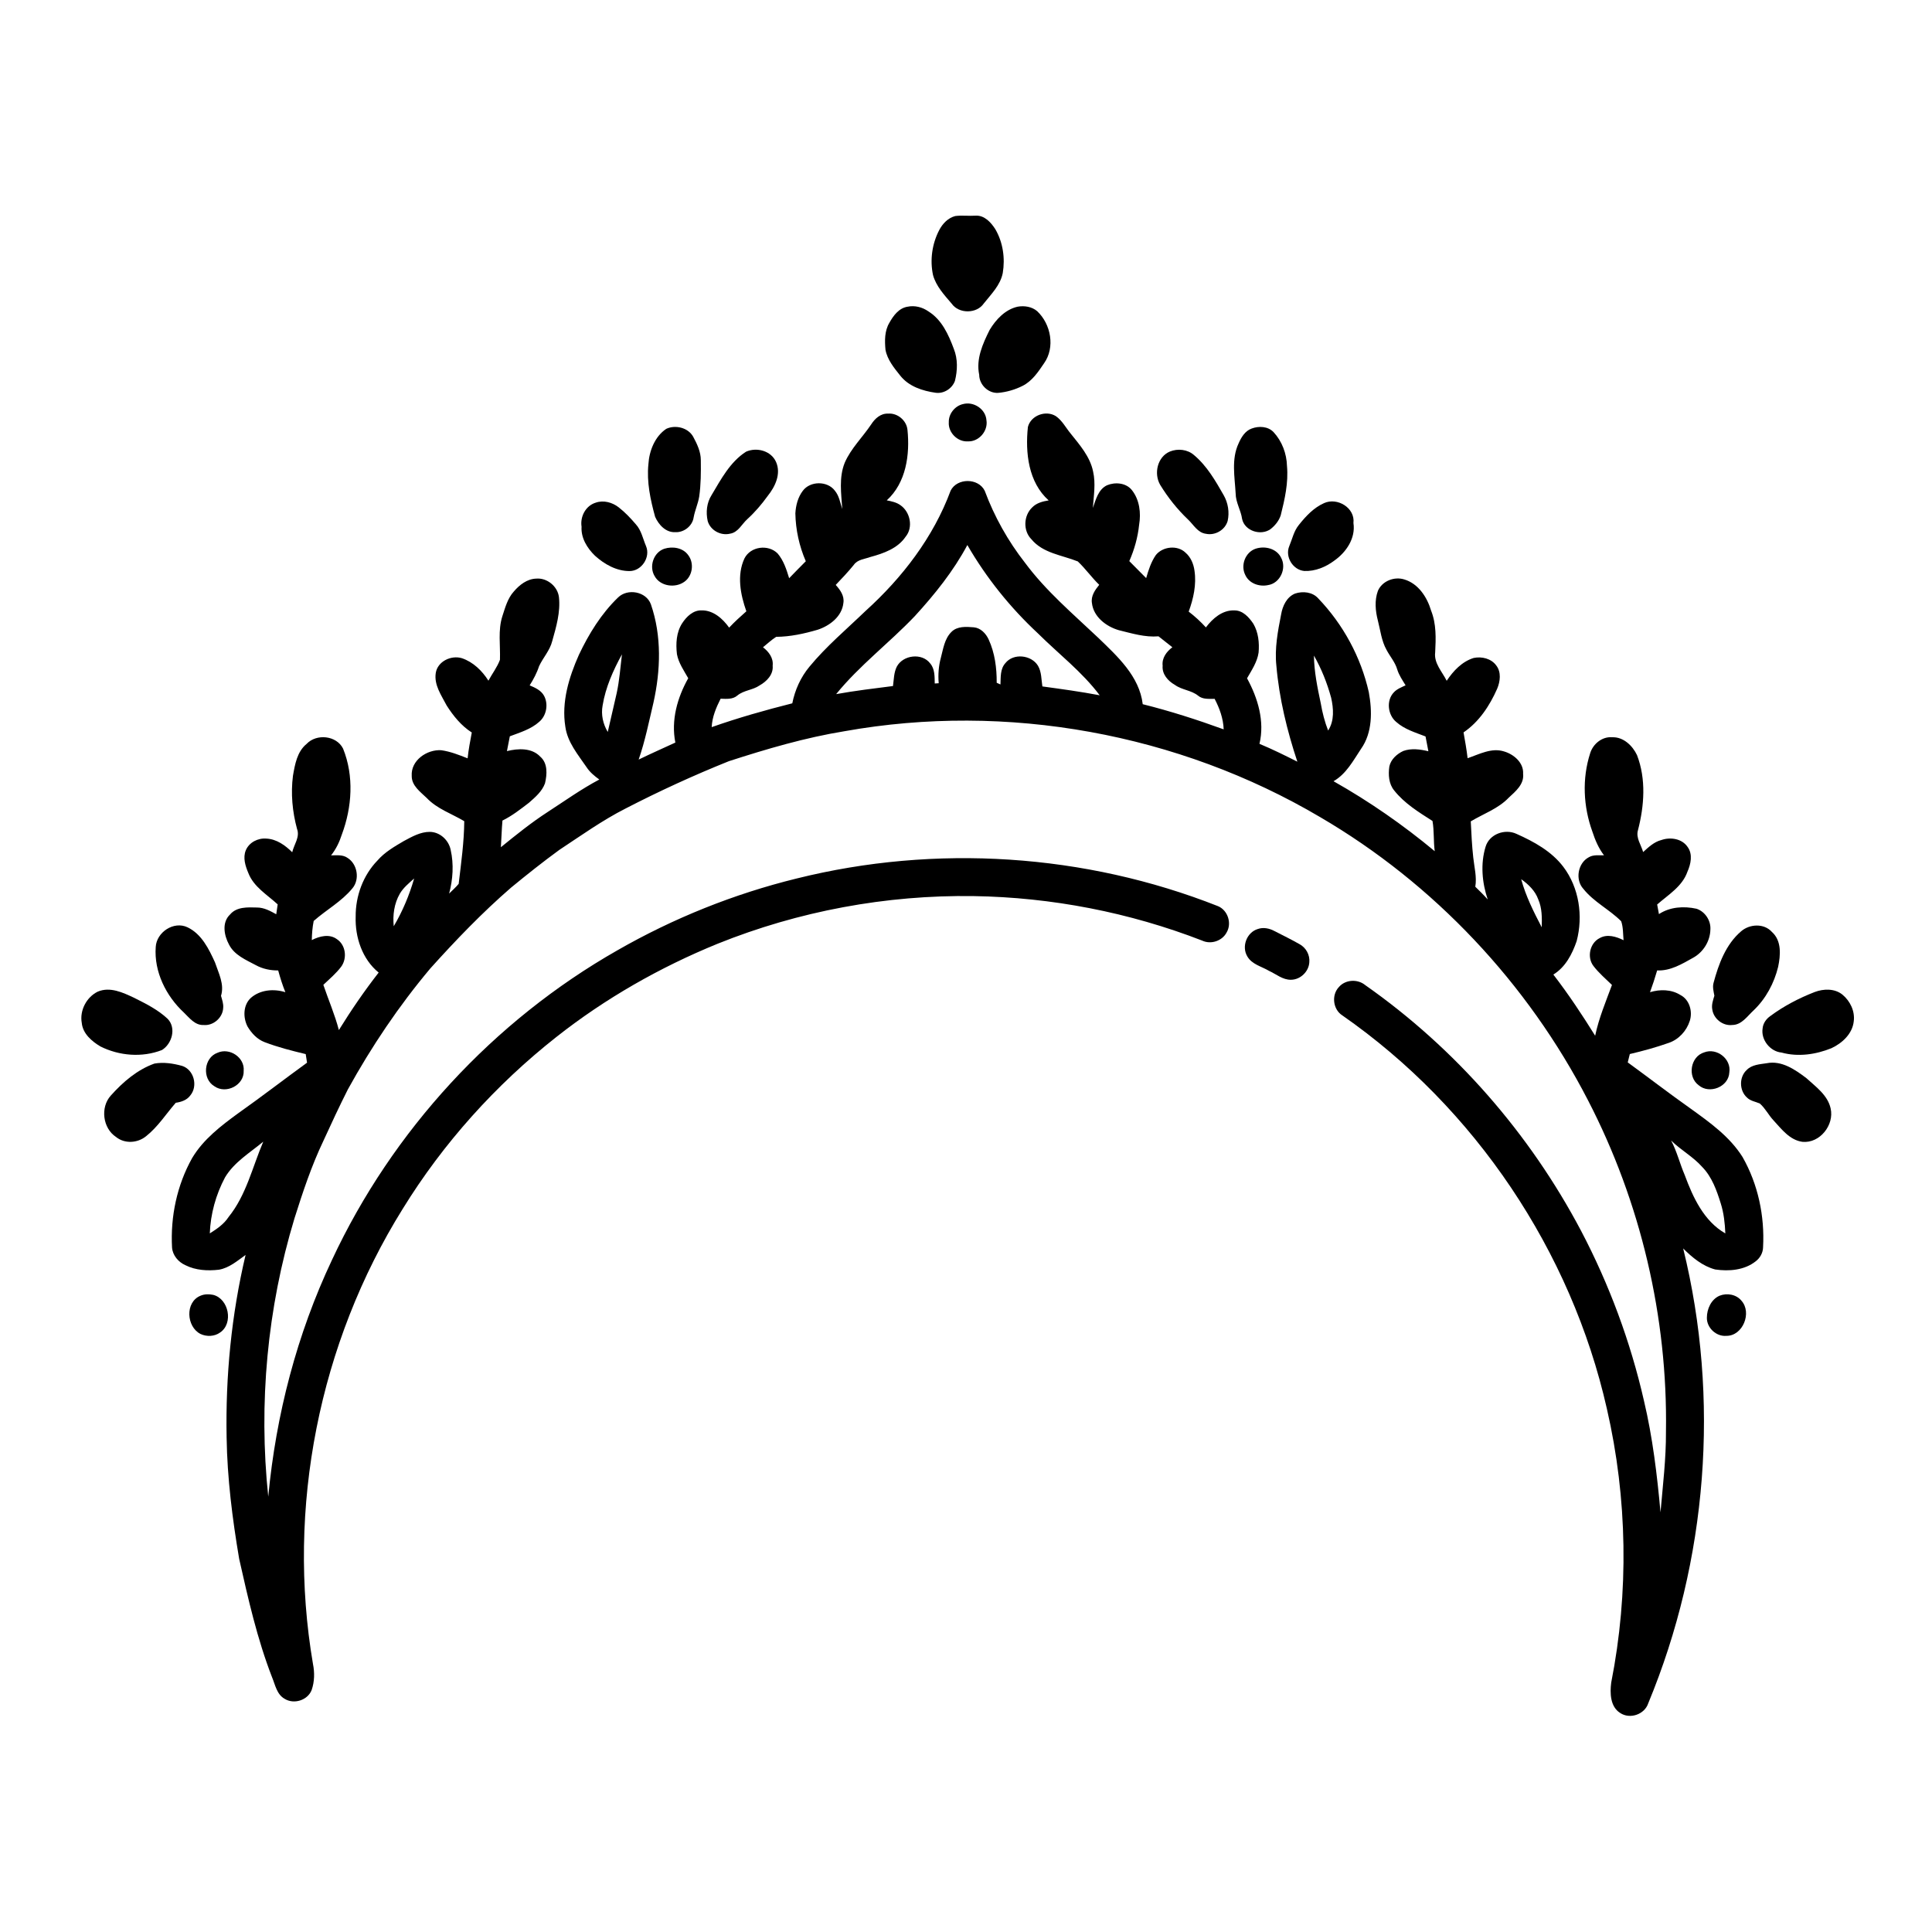 <?xml version="1.0" encoding="UTF-8"?>
<!-- Uploaded to: ICON Repo, www.iconrepo.com, Generator: ICON Repo Mixer Tools -->
<svg fill="#000000" width="800px" height="800px" version="1.1" viewBox="144 144 512 512" xmlns="http://www.w3.org/2000/svg">
 <g>
  <path d="m397.17 201.25c1.766-0.227 3.57 0.027 5.359-0.094 2.359-0.152 4.125 1.809 5.273 3.637 2 3.461 2.598 7.637 1.941 11.559-0.629 3.215-3.059 5.598-5.023 8.066-1.879 2.769-6.609 2.797-8.523 0.043-1.949-2.285-4.121-4.598-4.938-7.57-0.852-3.992-0.246-8.27 1.633-11.891 0.895-1.719 2.344-3.258 4.277-3.75z"/>
  <path d="m384.47 225.29c1.934-0.414 3.973 0.102 5.57 1.238 3.547 2.184 5.336 6.168 6.731 9.922 1.082 2.699 0.992 5.711 0.297 8.492-0.738 2.035-2.953 3.453-5.117 3.144-3.461-0.488-7.109-1.672-9.359-4.516-1.641-2.059-3.434-4.215-3.93-6.871-0.223-2.398-0.254-5.004 1.02-7.137 1.055-1.891 2.504-3.891 4.789-4.273z"/>
  <path d="m413.66 225.28c1.785-0.32 3.789-0.027 5.199 1.184 3.66 3.434 4.812 9.609 1.824 13.812-1.543 2.285-3.164 4.723-5.707 5.992-2 1-4.199 1.645-6.418 1.844-2.652 0.188-5.055-2.164-5.059-4.793-0.887-4.188 0.945-8.242 2.773-11.902 1.664-2.766 4.129-5.394 7.387-6.137z"/>
  <path d="m399.19 251.09c2.82-0.781 6.019 1.309 6.227 4.266 0.473 2.856-2 5.734-4.902 5.613-2.746 0.191-5.269-2.34-5.074-5.082-0.07-2.215 1.609-4.305 3.75-4.797z"/>
  <path d="m374.88 256.46c0.984-1.539 2.516-2.938 4.469-2.844 2.496-0.215 4.906 1.809 5.141 4.297 0.676 6.574-0.355 14.016-5.488 18.688 1.266 0.246 2.586 0.516 3.652 1.301 2.57 1.793 3.406 5.832 1.355 8.32-2.102 3.125-5.848 4.434-9.32 5.379-1.52 0.562-3.43 0.652-4.426 2.106-1.508 1.844-3.137 3.586-4.789 5.305 1.18 1.305 2.332 2.887 2.035 4.762-0.371 3.602-3.602 6.055-6.824 7.117-3.574 1.047-7.25 1.848-10.988 1.879-1.262 0.797-2.34 1.84-3.496 2.762 1.516 1.16 2.801 2.84 2.562 4.867 0.227 2.367-1.57 4.18-3.477 5.254-1.797 1.246-4.164 1.25-5.875 2.664-1.234 1.078-2.93 0.895-4.441 0.848-1.191 2.367-2.238 4.856-2.367 7.535 7-2.469 14.164-4.496 21.363-6.312 0.703-3.547 2.223-6.914 4.543-9.703 4.457-5.41 9.848-9.934 14.879-14.785 9.715-8.785 17.973-19.523 22.543-31.883 1.727-3.398 7.344-3.383 9.031 0.047 2.551 6.856 6.168 13.32 10.684 19.09 5.547 7.481 12.688 13.512 19.414 19.883 5.062 4.898 10.895 10.176 11.773 17.586 7.277 1.812 14.41 4.109 21.453 6.668-0.105-2.859-1.082-5.582-2.402-8.09-1.484-0.012-3.141 0.191-4.363-0.828-1.809-1.469-4.297-1.504-6.168-2.871-1.832-1.035-3.449-2.844-3.242-5.098-0.238-2.035 1.043-3.723 2.578-4.875-1.223-0.965-2.438-1.941-3.672-2.894-3.586 0.305-7.074-0.785-10.516-1.625-3.344-0.973-6.727-3.531-7.133-7.211-0.301-1.867 0.832-3.457 1.938-4.816-2.019-1.949-3.644-4.277-5.676-6.195-4.191-1.684-9.238-2.164-12.293-5.871-2.262-2.277-2.086-6.266 0.207-8.449 1.145-1.18 2.789-1.602 4.363-1.852-5.402-4.832-6.223-12.668-5.504-19.465 0.789-3.066 4.742-4.523 7.402-2.871 1.691 1.168 2.644 3.074 3.934 4.629 2.426 3.035 5.148 6.133 5.941 10.051 0.73 3.191 0.16 6.457-0.062 9.66 0.789-2.219 1.422-4.902 3.75-6.019 2.176-0.902 5.078-0.652 6.613 1.309 2.016 2.555 2.426 6.047 1.895 9.18-0.348 3.324-1.258 6.555-2.602 9.613 1.496 1.496 2.981 3 4.469 4.504 0.617-2.117 1.297-4.273 2.559-6.102 1.824-2.297 5.746-2.723 7.883-0.629 1.383 1.191 2.121 2.965 2.363 4.75 0.555 3.684-0.27 7.41-1.535 10.863 1.648 1.254 3.168 2.66 4.562 4.184 1.77-2.356 4.348-4.613 7.484-4.504 2.269-0.062 3.922 1.801 5.086 3.527 1.336 2.281 1.625 5.055 1.391 7.652-0.363 2.504-1.828 4.652-3.059 6.809 2.867 5.25 4.719 11.395 3.293 17.371 3.414 1.414 6.734 3.062 10.039 4.727-2.734-8.254-4.816-16.777-5.562-25.453-0.488-4.57 0.387-9.121 1.262-13.582 0.375-2.219 1.484-4.621 3.695-5.519 2.07-0.688 4.625-0.426 6.141 1.285 6.598 6.879 11.324 15.578 13.406 24.883 0.91 4.984 0.988 10.672-2.059 14.98-2.082 3.129-3.914 6.648-7.297 8.586 9.473 5.348 18.449 11.586 26.82 18.543-0.363-2.66-0.121-5.375-0.594-8.012-3.641-2.324-7.434-4.648-10.148-8.078-1.457-1.766-1.598-4.207-1.285-6.375 0.41-1.883 2.004-3.309 3.695-4.094 2.141-0.773 4.481-0.445 6.648 0.074-0.258-1.305-0.52-2.609-0.754-3.922-2.672-1.043-5.543-1.867-7.731-3.812-2.277-1.848-2.746-5.723-0.664-7.879 0.836-0.906 2.019-1.34 3.109-1.855-0.824-1.363-1.75-2.688-2.219-4.223-0.551-1.918-1.914-3.426-2.824-5.164-1.348-2.394-1.629-5.176-2.305-7.797-0.66-2.555-0.91-5.332 0.012-7.856 1.117-2.598 4.332-3.863 6.988-3.023 3.738 1.113 6.059 4.711 7.113 8.273 1.398 3.504 1.273 7.332 1.078 11.023-0.383 2.906 1.852 5.141 3.051 7.562 1.746-2.625 4.059-5.09 7.148-6.047 2.137-0.453 4.66 0.148 5.988 1.992 1.367 1.758 1.051 4.223 0.242 6.156-1.977 4.488-4.793 8.785-8.914 11.578 0.402 2.269 0.812 4.543 1.078 6.84 3.078-1.047 6.34-2.852 9.664-1.793 2.594 0.758 5.231 2.996 5.043 5.934 0.301 2.762-1.996 4.641-3.809 6.32-2.781 2.914-6.672 4.246-10.062 6.277 0.16 3.191 0.305 6.391 0.66 9.57 0.266 2.574 0.984 5.148 0.539 7.75 1.129 1.094 2.254 2.203 3.297 3.379-1.508-4.438-1.953-9.449-0.57-13.973 0.996-3.344 5.102-4.852 8.188-3.418 4.625 2.062 9.293 4.617 12.418 8.738 4.191 5.531 5.285 13.051 3.527 19.695-1.18 3.441-2.973 6.894-6.172 8.855 3.996 5.188 7.617 10.648 11.078 16.207 0.973-4.641 2.82-9.023 4.453-13.453-1.684-1.633-3.492-3.172-4.918-5.043-1.762-2.312-0.957-6.07 1.668-7.375 2.008-1.145 4.398-0.398 6.324 0.559-0.16-1.676-0.074-3.414-0.629-5.023-3.102-3.117-7.246-5.09-10.016-8.574-2.25-2.43-1.469-6.879 1.465-8.402 1.207-0.707 2.664-0.465 4-0.5-1.43-1.863-2.352-4.035-3.074-6.254-2.418-6.625-2.773-14.055-0.598-20.789 0.762-2.492 3.191-4.484 5.875-4.242 2.941-0.102 5.367 2.234 6.547 4.746 2.434 6.34 1.926 13.414 0.246 19.883-0.602 2.035 0.848 3.894 1.371 5.793 1.434-1.297 2.898-2.703 4.836-3.188 2.387-0.84 5.453-0.379 6.949 1.832 1.422 1.945 0.852 4.551-0.055 6.59-1.355 3.887-5.07 6.082-8.012 8.664 0.148 0.844 0.309 1.695 0.469 2.547 2.922-1.93 6.594-2.16 9.945-1.426 2.281 0.73 3.871 3.168 3.688 5.551-0.07 3.043-1.875 5.945-4.527 7.418-2.965 1.656-6.051 3.551-9.578 3.379-0.559 1.945-1.195 3.867-1.891 5.766 2.644-0.793 5.637-0.766 8.035 0.738 2.434 1.234 3.305 4.371 2.504 6.863-0.84 2.66-2.949 4.969-5.621 5.852-3.359 1.188-6.801 2.129-10.27 2.941-0.184 0.734-0.375 1.469-0.551 2.215 5.559 4.043 11 8.25 16.621 12.215 5.102 3.676 10.41 7.441 13.809 12.867 4.106 7.207 5.887 15.641 5.434 23.906-0.023 1.469-0.789 2.84-1.949 3.723-2.996 2.371-7.086 2.703-10.742 2.164-3.328-0.879-6.094-3.18-8.48-5.566 9.797 39.797 6.422 82.707-9.266 120.55-0.973 2.953-4.852 4.277-7.434 2.547-2.652-1.668-2.731-5.281-2.371-8.051 4.711-23.914 4.309-48.812-1.148-72.559-9.449-41.812-34.93-79.75-70.109-104.25-2.484-1.57-2.934-5.375-0.918-7.508 1.719-2.019 4.981-2.191 7.004-0.508 23.879 16.75 43.59 39.344 57.195 65.129 7.453 14.191 13.078 29.344 16.645 44.973 2.309 9.73 3.492 19.668 4.394 29.609 0.609-7.113 1.488-14.223 1.445-21.375 0.477-30.371-6.688-60.816-20.641-87.789-15.984-31.027-40.84-57.461-70.992-75.074-37.555-22.172-83.078-30.461-126.02-22.777-10.449 1.699-20.629 4.695-30.68 7.949-9.301 3.731-18.426 7.922-27.328 12.516-6.195 3.141-11.844 7.195-17.629 11.008-4.356 3.18-8.582 6.539-12.75 9.965-7.637 6.617-14.656 13.918-21.406 21.422-8.344 9.926-15.609 20.734-21.867 32.078-2.266 4.496-4.391 9.055-6.484 13.633-3.148 6.606-5.461 13.562-7.66 20.531-7.211 23.801-9.555 49.031-6.949 73.758 2.035-21.68 7.594-43.066 16.902-62.77 15.988-34.254 42.789-63.344 75.648-82.035 14.836-8.504 30.863-14.941 47.473-19.016 36.793-9.164 76.422-6.609 111.69 7.336 2.574 1.086 3.695 4.519 2.281 6.934-1.168 2.277-4.172 3.281-6.488 2.188-19.281-7.481-39.898-11.477-60.574-11.797-23.16-0.34-46.371 3.981-67.852 12.629-15.297 6.242-29.793 14.5-42.77 24.742-16.055 12.66-29.953 28.102-40.676 45.516-22.164 35.562-30.84 79.281-23.785 120.59 0.461 2.289 0.422 4.707-0.348 6.922-1.051 2.727-4.711 3.871-7.164 2.324-2.098-1.172-2.492-3.734-3.348-5.758-3.926-10.129-6.316-20.742-8.695-31.32-1.805-10.641-3.16-21.371-3.328-32.176-0.309-16.242 1.281-32.551 5.027-48.371-2.188 1.566-4.332 3.434-7.062 3.914-2.984 0.344-6.144 0.18-8.867-1.188-1.875-0.824-3.402-2.598-3.559-4.684-0.449-8.191 1.305-16.547 5.332-23.727 2.977-4.992 7.688-8.57 12.312-11.941 6.125-4.328 12.066-8.918 18.133-13.324-0.121-0.762-0.242-1.523-0.355-2.277-3.688-0.879-7.375-1.82-10.922-3.176-1.945-0.75-3.43-2.348-4.481-4.106-1.238-2.379-1.211-5.715 0.875-7.621 2.488-2.168 6.074-2.461 9.137-1.5-0.766-1.879-1.371-3.816-1.902-5.766-2.062 0.016-4.117-0.402-5.93-1.402-2.633-1.406-5.703-2.664-7.117-5.484-1.305-2.414-1.926-5.856 0.293-7.941 1.746-2.09 4.688-1.914 7.141-1.848 1.855 0 3.519 0.91 5.098 1.785 0.137-0.871 0.262-1.742 0.383-2.613-2.766-2.562-6.352-4.621-7.773-8.301-0.789-1.871-1.492-4.043-0.68-6.027 0.875-2.121 3.25-3.309 5.484-3.109 2.691 0.137 4.973 1.785 6.82 3.617 0.465-2.051 2.098-4.023 1.277-6.18-1.238-4.57-1.688-9.387-1.082-14.086 0.527-3.027 1.094-6.383 3.617-8.445 2.629-2.777 7.91-2.25 9.664 1.246 2.93 7.254 2.383 15.516-0.324 22.762-0.633 1.988-1.551 3.894-2.856 5.535 1.469-0.008 3.113-0.242 4.387 0.68 2.609 1.637 3.262 5.695 1.27 8.047-2.859 3.5-6.91 5.688-10.262 8.648-0.336 1.668-0.469 3.371-0.504 5.074 2.016-1.035 4.644-1.719 6.637-0.258 2.387 1.555 2.793 5.106 1.133 7.336-1.359 1.781-3.086 3.246-4.707 4.781 1.355 4 3.043 7.887 4.113 11.98 3.254-5.254 6.746-10.363 10.547-15.234-4.348-3.527-6.277-9.359-6.094-14.832-0.047-5.438 1.969-10.941 5.773-14.863 1.922-2.219 4.508-3.703 7.008-5.172 2.152-1.145 4.387-2.438 6.894-2.418 2.676 0.039 4.988 2.195 5.5 4.773 0.859 3.801 0.598 7.824-0.41 11.574 0.852-0.852 1.773-1.645 2.531-2.578 0.652-5.519 1.434-11.039 1.48-16.605-3.348-1.996-7.219-3.262-9.949-6.148-1.684-1.633-4.012-3.25-3.973-5.856-0.27-4.109 4.035-7.043 7.816-6.801 2.426 0.34 4.731 1.254 6.996 2.152 0.238-2.301 0.676-4.574 1.105-6.848-2.777-1.773-4.898-4.391-6.652-7.144-1.387-2.684-3.387-5.426-2.898-8.625 0.484-3.086 4.078-4.781 6.926-3.922 2.996 1.016 5.363 3.324 7.031 5.957 0.996-1.852 2.316-3.551 3.055-5.531 0.141-3.856-0.562-7.828 0.648-11.578 0.742-2.266 1.375-4.688 3.012-6.504 1.504-1.773 3.527-3.356 5.945-3.434 2.867-0.254 5.68 2.035 6.027 4.891 0.438 3.977-0.715 7.883-1.781 11.672-0.617 2.488-2.438 4.383-3.488 6.656-0.586 1.805-1.488 3.473-2.488 5.074 1.465 0.613 3.051 1.32 3.836 2.801 1.164 2.203 0.621 5.223-1.289 6.84-2.199 1.988-5.098 2.828-7.805 3.856-0.246 1.309-0.512 2.609-0.766 3.922 2.949-0.727 6.566-0.922 8.832 1.473 2.027 1.75 1.816 4.707 1.254 7.066-0.773 2.144-2.59 3.691-4.262 5.156-2.234 1.711-4.473 3.473-7.012 4.711-0.211 2.356-0.258 4.711-0.418 7.066 4.019-3.258 8.047-6.519 12.395-9.332 4.519-2.938 8.922-6.078 13.691-8.609-1.277-0.918-2.512-1.938-3.379-3.266-2.269-3.324-5.062-6.602-5.625-10.727-1.055-6.559 0.953-13.117 3.598-19.059 2.637-5.559 5.926-10.906 10.379-15.195 2.516-2.465 7.445-1.602 8.691 1.805 2.898 8.379 2.59 17.516 0.68 26.082-1.199 5.047-2.211 10.16-3.918 15.074 3.207-1.562 6.477-3.004 9.723-4.504-1.176-5.906 0.52-11.902 3.414-17.051-1.148-2.035-2.555-4.023-2.992-6.367-0.328-2.781-0.176-5.793 1.391-8.211 1.148-1.754 2.918-3.496 5.176-3.402 3.074-0.047 5.582 2.207 7.266 4.57 1.434-1.531 2.992-2.941 4.562-4.328-1.57-4.438-2.57-9.574-0.504-14.012 1.617-3.207 6.309-3.809 8.797-1.309 1.582 1.859 2.348 4.25 3.047 6.555 1.461-1.512 2.93-3.019 4.414-4.5-1.738-3.996-2.684-8.328-2.766-12.688 0.117-2.109 0.68-4.289 1.984-5.992 1.957-2.625 6.504-2.652 8.477-0.027 1.156 1.383 1.418 3.219 1.973 4.879-0.277-4.078-0.926-8.344 0.641-12.258 1.656-3.828 4.734-6.762 7.027-10.191m25.477 31.984c-3.691 6.918-8.652 13.078-13.93 18.848-6.75 7.086-14.648 13.043-20.84 20.66 4.984-0.898 10.023-1.504 15.059-2.144 0.246-1.719 0.215-3.535 1.008-5.125 1.645-3.133 6.715-3.746 8.875-0.84 1.238 1.465 1.148 3.492 1.184 5.293 0.262-0.012 0.785-0.047 1.051-0.07-0.188-2.234-0.035-4.496 0.551-6.668 0.641-2.391 0.973-5.109 2.824-6.93 1.535-1.559 3.91-1.383 5.914-1.223 1.824 0.16 3.219 1.633 3.949 3.223 1.648 3.582 2.156 7.562 2.133 11.477 0.25 0.113 0.742 0.34 0.996 0.449 0.082-1.922-0.09-4.113 1.301-5.652 2.141-2.715 6.891-2.191 8.645 0.695 0.969 1.648 0.871 3.644 1.164 5.477 5.078 0.691 10.152 1.391 15.188 2.344-4.66-6.211-10.887-10.957-16.363-16.398-7.344-6.832-13.688-14.734-18.707-23.414m-96.66 42.512c-0.453 2.43 0.102 4.918 1.363 7.023 0.75-3.441 1.617-6.852 2.367-10.293 0.738-3.387 0.977-6.848 1.391-10.277-2.32 4.242-4.344 8.746-5.121 13.547m190.32-0.555c0.418 2.453 1.043 4.879 1.945 7.199 1.691-2.574 1.445-5.832 0.801-8.699-1.066-3.891-2.562-7.664-4.562-11.164 0.059 4.281 0.93 8.492 1.816 12.664m-244.07 50.457c-1.488 2.59-1.91 5.664-1.602 8.605 2.344-3.969 4.129-8.23 5.406-12.66-1.371 1.242-2.863 2.434-3.805 4.055m297.18-3.867c1.215 4.492 3.301 8.645 5.445 12.75 0.074-2.492 0.102-5.074-0.926-7.402-0.805-2.269-2.606-3.981-4.519-5.348m39.73 69.242c1.547 2.918 2.312 6.16 3.617 9.184 2.176 5.898 5.07 12.191 10.758 15.453-0.117-2.68-0.398-5.367-1.211-7.938-1.078-3.461-2.336-7.035-4.922-9.68-2.406-2.727-5.684-4.465-8.242-7.019m-383.22 9.785c-2.426 4.562-3.844 9.676-4.039 14.848 1.863-1.18 3.754-2.449 4.973-4.344 4.695-5.793 6.32-13.242 9.195-19.965-3.543 2.945-7.703 5.402-10.129 9.461z"/>
  <path d="m320.58 257.64c2.43-1.125 5.762-0.316 7.113 2.082 1.039 1.93 2.039 4.008 2.031 6.25 0.039 3.219 0.031 6.449-0.43 9.645-0.305 1.867-1.121 3.598-1.465 5.461-0.312 2.312-2.59 4.09-4.898 3.953-2.488 0.117-4.398-1.973-5.32-4.078-1.242-4.519-2.258-9.211-1.777-13.926 0.207-3.539 1.719-7.371 4.746-9.387z"/>
  <path d="m475.7 257.57c1.914-0.727 4.344-0.605 5.82 0.961 2.227 2.414 3.461 5.684 3.543 8.961 0.41 4.434-0.59 8.816-1.66 13.082-0.484 1.461-1.512 2.727-2.719 3.664-2.57 1.812-6.816 0.484-7.512-2.695-0.32-2.332-1.695-4.379-1.711-6.766-0.246-4.394-1.172-9.105 0.773-13.258 0.703-1.617 1.711-3.32 3.465-3.949z"/>
  <path d="m341.72 263.7c2.84-1.246 6.629-0.242 7.938 2.715 1.391 3.144-0.215 6.531-2.199 9-1.602 2.231-3.398 4.328-5.426 6.176-1.469 1.328-2.41 3.5-4.559 3.84-2.469 0.602-5.215-0.883-5.926-3.348-0.52-2.328-0.262-4.856 1.035-6.891 2.5-4.188 4.914-8.801 9.137-11.492z"/>
  <path d="m454.04 263.66c2.074-0.844 4.656-0.574 6.367 0.926 3.441 2.875 5.707 6.828 7.898 10.676 1.156 2.035 1.547 4.5 1.039 6.785-0.684 2.414-3.336 3.938-5.773 3.41-2.18-0.281-3.254-2.387-4.707-3.758-2.863-2.719-5.348-5.844-7.406-9.207-1.738-2.996-0.738-7.438 2.582-8.832z"/>
  <path d="m301.88 277.21c2.07-0.727 4.402-0.074 6.09 1.246 1.676 1.305 3.144 2.859 4.523 4.473 1.48 1.613 1.875 3.824 2.707 5.785 1.254 2.941-1.156 6.617-4.356 6.625-3.473 0.012-6.668-1.805-9.184-4.078-2.055-2.004-3.723-4.684-3.539-7.664-0.414-2.695 1.078-5.574 3.758-6.387z"/>
  <path d="m494.91 277.32c3.512-1.574 8.25 1.277 7.766 5.293 0.613 4.023-1.914 7.742-5.078 9.961-2.262 1.699-5.07 2.859-7.938 2.742-3.031-0.262-5.172-3.766-3.992-6.582 0.801-1.895 1.211-4.008 2.551-5.629 1.832-2.312 3.953-4.574 6.691-5.785z"/>
  <path d="m320.05 289.42c2.199-0.695 4.973-0.273 6.363 1.734 1.582 2.094 1.145 5.445-1.008 6.992-2.398 1.773-6.402 1.273-7.906-1.445-1.566-2.555-0.32-6.309 2.551-7.281z"/>
  <path d="m476.77 289.41c2.449-0.809 5.562-0.051 6.746 2.41 1.52 2.805-0.262 6.754-3.477 7.238-2.34 0.496-5.023-0.438-6.039-2.711-1.285-2.559 0.023-6.016 2.769-6.938z"/>
  <path d="m185.27 394.97c0.203-3.918 4.781-6.973 8.434-5.223 3.715 1.773 5.66 5.738 7.277 9.316 0.945 2.84 2.539 5.777 1.59 8.84 0.281 1.043 0.684 2.086 0.578 3.191-0.105 2.59-2.598 4.785-5.188 4.543-2.297 0.105-3.754-1.879-5.234-3.301-4.727-4.391-7.934-10.82-7.457-17.367z"/>
  <path d="m605.43 390.79c2.266-1.945 6.051-2.144 8.141 0.18 2.617 2.328 2.301 6.144 1.656 9.25-1.062 4.348-3.25 8.43-6.5 11.535-1.676 1.531-3.148 3.863-5.672 3.879-2.465 0.293-4.906-1.625-5.273-4.059-0.262-1.27 0.184-2.508 0.547-3.695-0.199-1.109-0.523-2.254-0.23-3.371 1.344-5.027 3.258-10.242 7.332-13.719z"/>
  <path d="m477.3 390.21c1.48-0.543 3.113-0.191 4.469 0.539 2.215 1.133 4.445 2.227 6.606 3.457 1.715 0.91 2.797 2.856 2.609 4.797-0.141 2.481-2.352 4.617-4.844 4.644-2.195 0.051-3.93-1.492-5.832-2.356-1.965-1.172-4.543-1.711-5.754-3.828-1.574-2.606-0.164-6.359 2.746-7.254z"/>
  <path d="m169.92 406.79c3.258-1.371 6.656 0.246 9.605 1.629 3.137 1.57 6.352 3.172 8.926 5.602 2.312 2.422 1.141 6.594-1.535 8.25-5.246 2.047-11.328 1.547-16.328-0.961-2.293-1.375-4.644-3.387-4.918-6.223-0.602-3.293 1.258-6.852 4.25-8.297z"/>
  <path d="m624.93 406.89c2.356-0.883 5.285-0.965 7.332 0.695 2.051 1.695 3.359 4.391 3 7.086-0.348 3.285-3.055 5.781-5.906 7.109-4.152 1.688-8.848 2.363-13.223 1.16-3.023-0.273-5.5-3.387-5.023-6.394 0.117-1.387 0.992-2.574 2.117-3.34 3.578-2.641 7.562-4.707 11.703-6.316z"/>
  <path d="m201.68 422.98c3.168-1.41 7.199 1.254 6.898 4.773 0.188 3.82-4.66 6.289-7.738 4.129-3.363-1.961-2.856-7.613 0.84-8.902z"/>
  <path d="m595.63 422.89c3.336-1.285 7.227 1.738 6.66 5.301-0.168 3.84-5.277 5.875-8.129 3.406-3.051-2.234-2.18-7.617 1.469-8.707z"/>
  <path d="m173.36 434.34c3.203-3.578 6.973-6.84 11.555-8.48 2.438-0.438 4.981-0.039 7.348 0.613 3.129 1.004 4.25 5.32 2.184 7.809-0.895 1.258-2.402 1.754-3.867 1.965-2.598 2.984-4.758 6.414-7.894 8.883-2.238 1.82-5.641 2.035-7.93 0.184-3.535-2.312-4.219-7.856-1.395-10.973z"/>
  <path d="m612.17 425.77c3.981-0.797 7.531 1.672 10.535 3.945 2.508 2.297 5.652 4.504 6.43 8.023 1.016 4.394-2.863 9.297-7.453 8.863-3.371-0.449-5.527-3.344-7.668-5.672-1.324-1.402-2.18-3.199-3.633-4.473-1.145-0.52-2.5-0.668-3.41-1.594-2.07-1.84-2.121-5.445-0.07-7.309 1.363-1.414 3.441-1.504 5.269-1.785z"/>
  <path d="m197.14 487.38c1.043-0.453 2.231-0.457 3.336-0.234 4.148 1.023 5.449 7.551 1.855 9.98-1.473 1.078-3.559 1.156-5.188 0.391-3.758-1.898-4.156-8.449-0.004-10.137z"/>
  <path d="m599.7 487.38c1.961-0.785 4.438-0.359 5.805 1.324 2.836 3.152 0.387 9.344-3.996 9.309-2.672 0.238-5.219-2.121-5.168-4.801 0-2.32 1.133-4.867 3.359-5.832z"/>
 </g>
</svg>